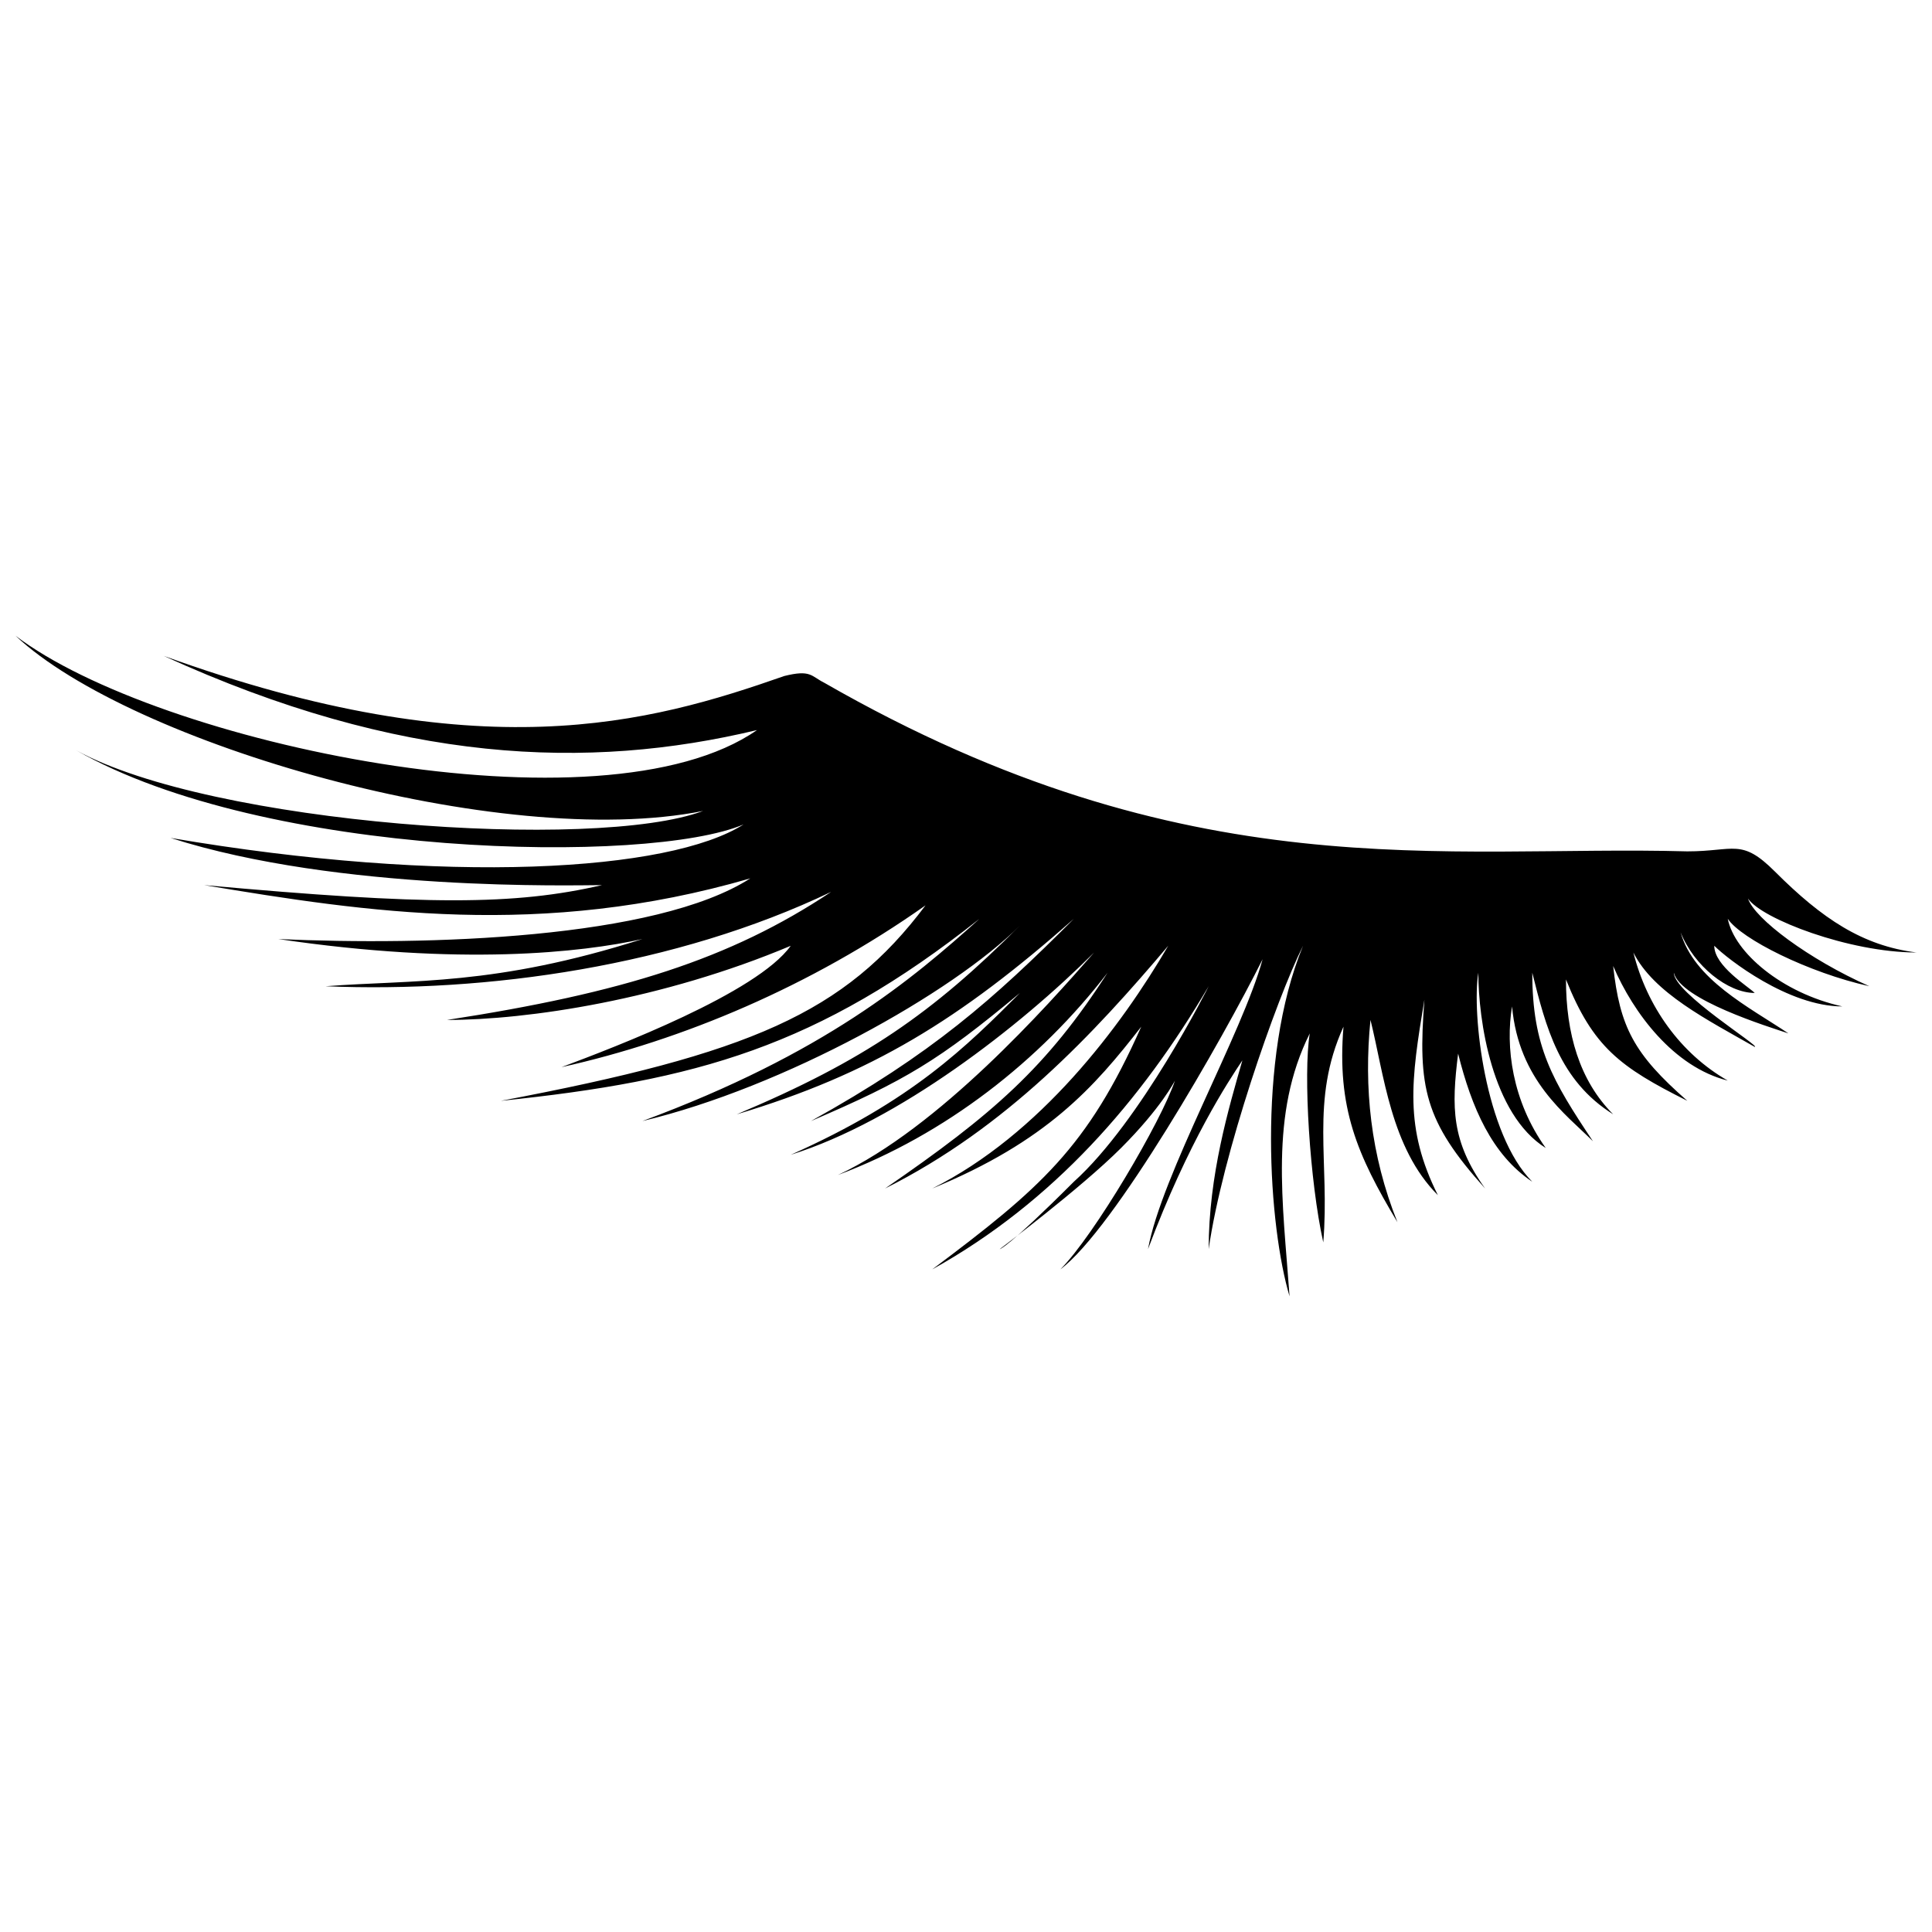 <?xml version="1.0" encoding="UTF-8"?>
<!-- Uploaded to: SVG Repo, www.svgrepo.com, Generator: SVG Repo Mixer Tools -->
<svg width="800px" height="800px" version="1.1" viewBox="144 144 512 512" xmlns="http://www.w3.org/2000/svg">
 <defs>
  <clipPath id="a">
   <path d="m148.09 312h503.81v176h-503.81z"/>
  </clipPath>
 </defs>
 <g clip-path="url(#a)">
  <path d="m351.76 323.18c-35.73 12.508-80.395 25.012-164.36-5.359 62.531 28.586 112.55 30.371 157.22 19.652-41.09 28.586-159 3.574-196.52-25.012 30.371 28.586 128.63 57.168 182.23 46.449-28.586 10.719-130.42 3.574-166.15-16.078 50.023 28.586 151.86 30.371 176.87 19.652-19.652 12.508-78.609 16.078-151.86 3.574 44.664 14.293 107.2 12.508 114.34 12.508-23.227 5.359-46.449 5.359-105.41 0 42.879 7.144 89.328 14.293 144.71-1.785-25.012 16.078-85.754 17.867-125.06 16.078 48.238 7.144 80.395 3.574 96.473 0-39.305 12.508-60.742 10.719-83.969 12.508 42.879 1.785 92.902-5.359 133.99-25.012-26.797 17.867-55.383 26.797-101.83 33.945 21.438 0 57.168-5.359 91.113-19.652-8.934 12.508-46.449 26.797-60.742 32.156 32.156-7.144 66.102-21.438 96.473-42.879-21.438 28.586-46.449 39.305-112.55 51.809 51.809-5.359 83.969-14.293 126.84-48.238-17.867 16.078-41.09 35.73-89.328 53.598 37.52-8.934 82.184-33.945 100.05-51.809-23.227 23.227-41.09 35.73-75.035 50.023 35.73-10.719 58.957-25.012 89.328-51.809-21.438 21.438-37.52 35.73-69.676 53.598 25.012-10.719 33.945-16.078 55.383-33.945-14.293 14.293-28.586 28.586-60.742 42.879 28.586-8.934 60.742-33.945 80.395-53.598-12.508 14.293-41.09 46.449-67.891 58.957 28.586-10.719 53.598-30.371 71.461-53.598-16.078 25.012-30.371 37.52-58.957 57.168 32.156-16.078 55.383-41.09 75.035-64.316-12.508 21.438-33.945 50.023-62.531 64.316 30.371-12.508 42.879-26.797 55.383-42.879-14.293 32.156-26.797 42.879-55.383 64.316 32.156-17.867 55.383-44.664 73.25-75.035 0 0-17.867 35.73-35.73 51.809-17.867 17.867-19.652 17.867-19.652 17.867s21.438-16.078 32.156-26.797 14.293-17.867 14.293-17.867c-3.574 10.719-21.438 41.09-30.371 50.023 14.293-10.719 42.879-60.742 53.598-82.184-5.359 19.652-26.797 57.168-30.371 76.82 10.719-28.586 21.438-44.664 25.012-50.023-3.574 12.508-8.934 30.371-8.934 50.023 3.574-25.012 17.867-66.102 25.012-80.395-12.508 30.371-8.934 75.035-3.574 92.902-1.785-25.012-5.359-48.238 5.359-69.676-1.785 10.719 0 39.305 3.574 55.383 1.785-21.438-3.574-37.52 5.359-57.168-1.785 21.438 3.574 33.945 14.293 51.809-7.144-17.867-8.934-35.73-7.144-53.598 3.574 14.293 5.359 33.945 17.867 46.449-8.934-17.867-7.144-30.371-3.574-51.809-1.785 23.227 0 32.156 16.078 50.023-8.934-12.508-8.934-21.438-7.144-35.73 3.574 14.293 8.934 26.797 19.652 33.945-12.508-12.508-16.078-44.664-14.293-55.383 0 12.508 3.574 37.52 17.867 46.449-8.934-12.508-10.719-26.797-8.934-37.52 1.785 19.652 14.293 28.586 21.438 35.73-10.719-16.078-16.078-25.012-16.078-44.664 3.574 14.293 7.144 28.586 21.438 37.52-8.934-8.934-12.508-21.438-12.508-35.73 7.144 17.867 14.293 23.227 32.156 32.156-14.293-12.508-17.867-19.652-19.652-35.73 5.359 12.508 16.078 26.797 30.371 30.371-12.508-7.144-21.438-19.652-25.012-33.945 5.359 10.719 19.652 17.867 32.156 25.012 1.785 0-21.438-14.293-21.438-19.652 1.785 7.144 25.012 14.293 30.371 16.078-10.719-7.144-25.012-14.293-28.586-26.797 3.574 8.934 12.508 16.078 19.652 16.078-1.785-1.785-10.719-7.144-10.719-12.508 3.574 3.574 19.652 16.078 33.945 16.078-16.078-3.574-28.586-14.293-30.371-23.227 3.574 5.359 21.438 14.293 37.52 17.867-16.078-7.144-30.371-17.867-32.156-23.227 3.574 5.359 26.797 14.293 44.664 14.293-14.293-1.785-25.012-8.934-37.52-21.438-8.934-8.934-10.719-5.359-23.227-5.359-64.316-1.785-132.21 10.719-228.68-44.664-3.574-1.785-3.574-3.574-10.719-1.785z" fill-rule="evenodd"/>
 </g>
</svg>
